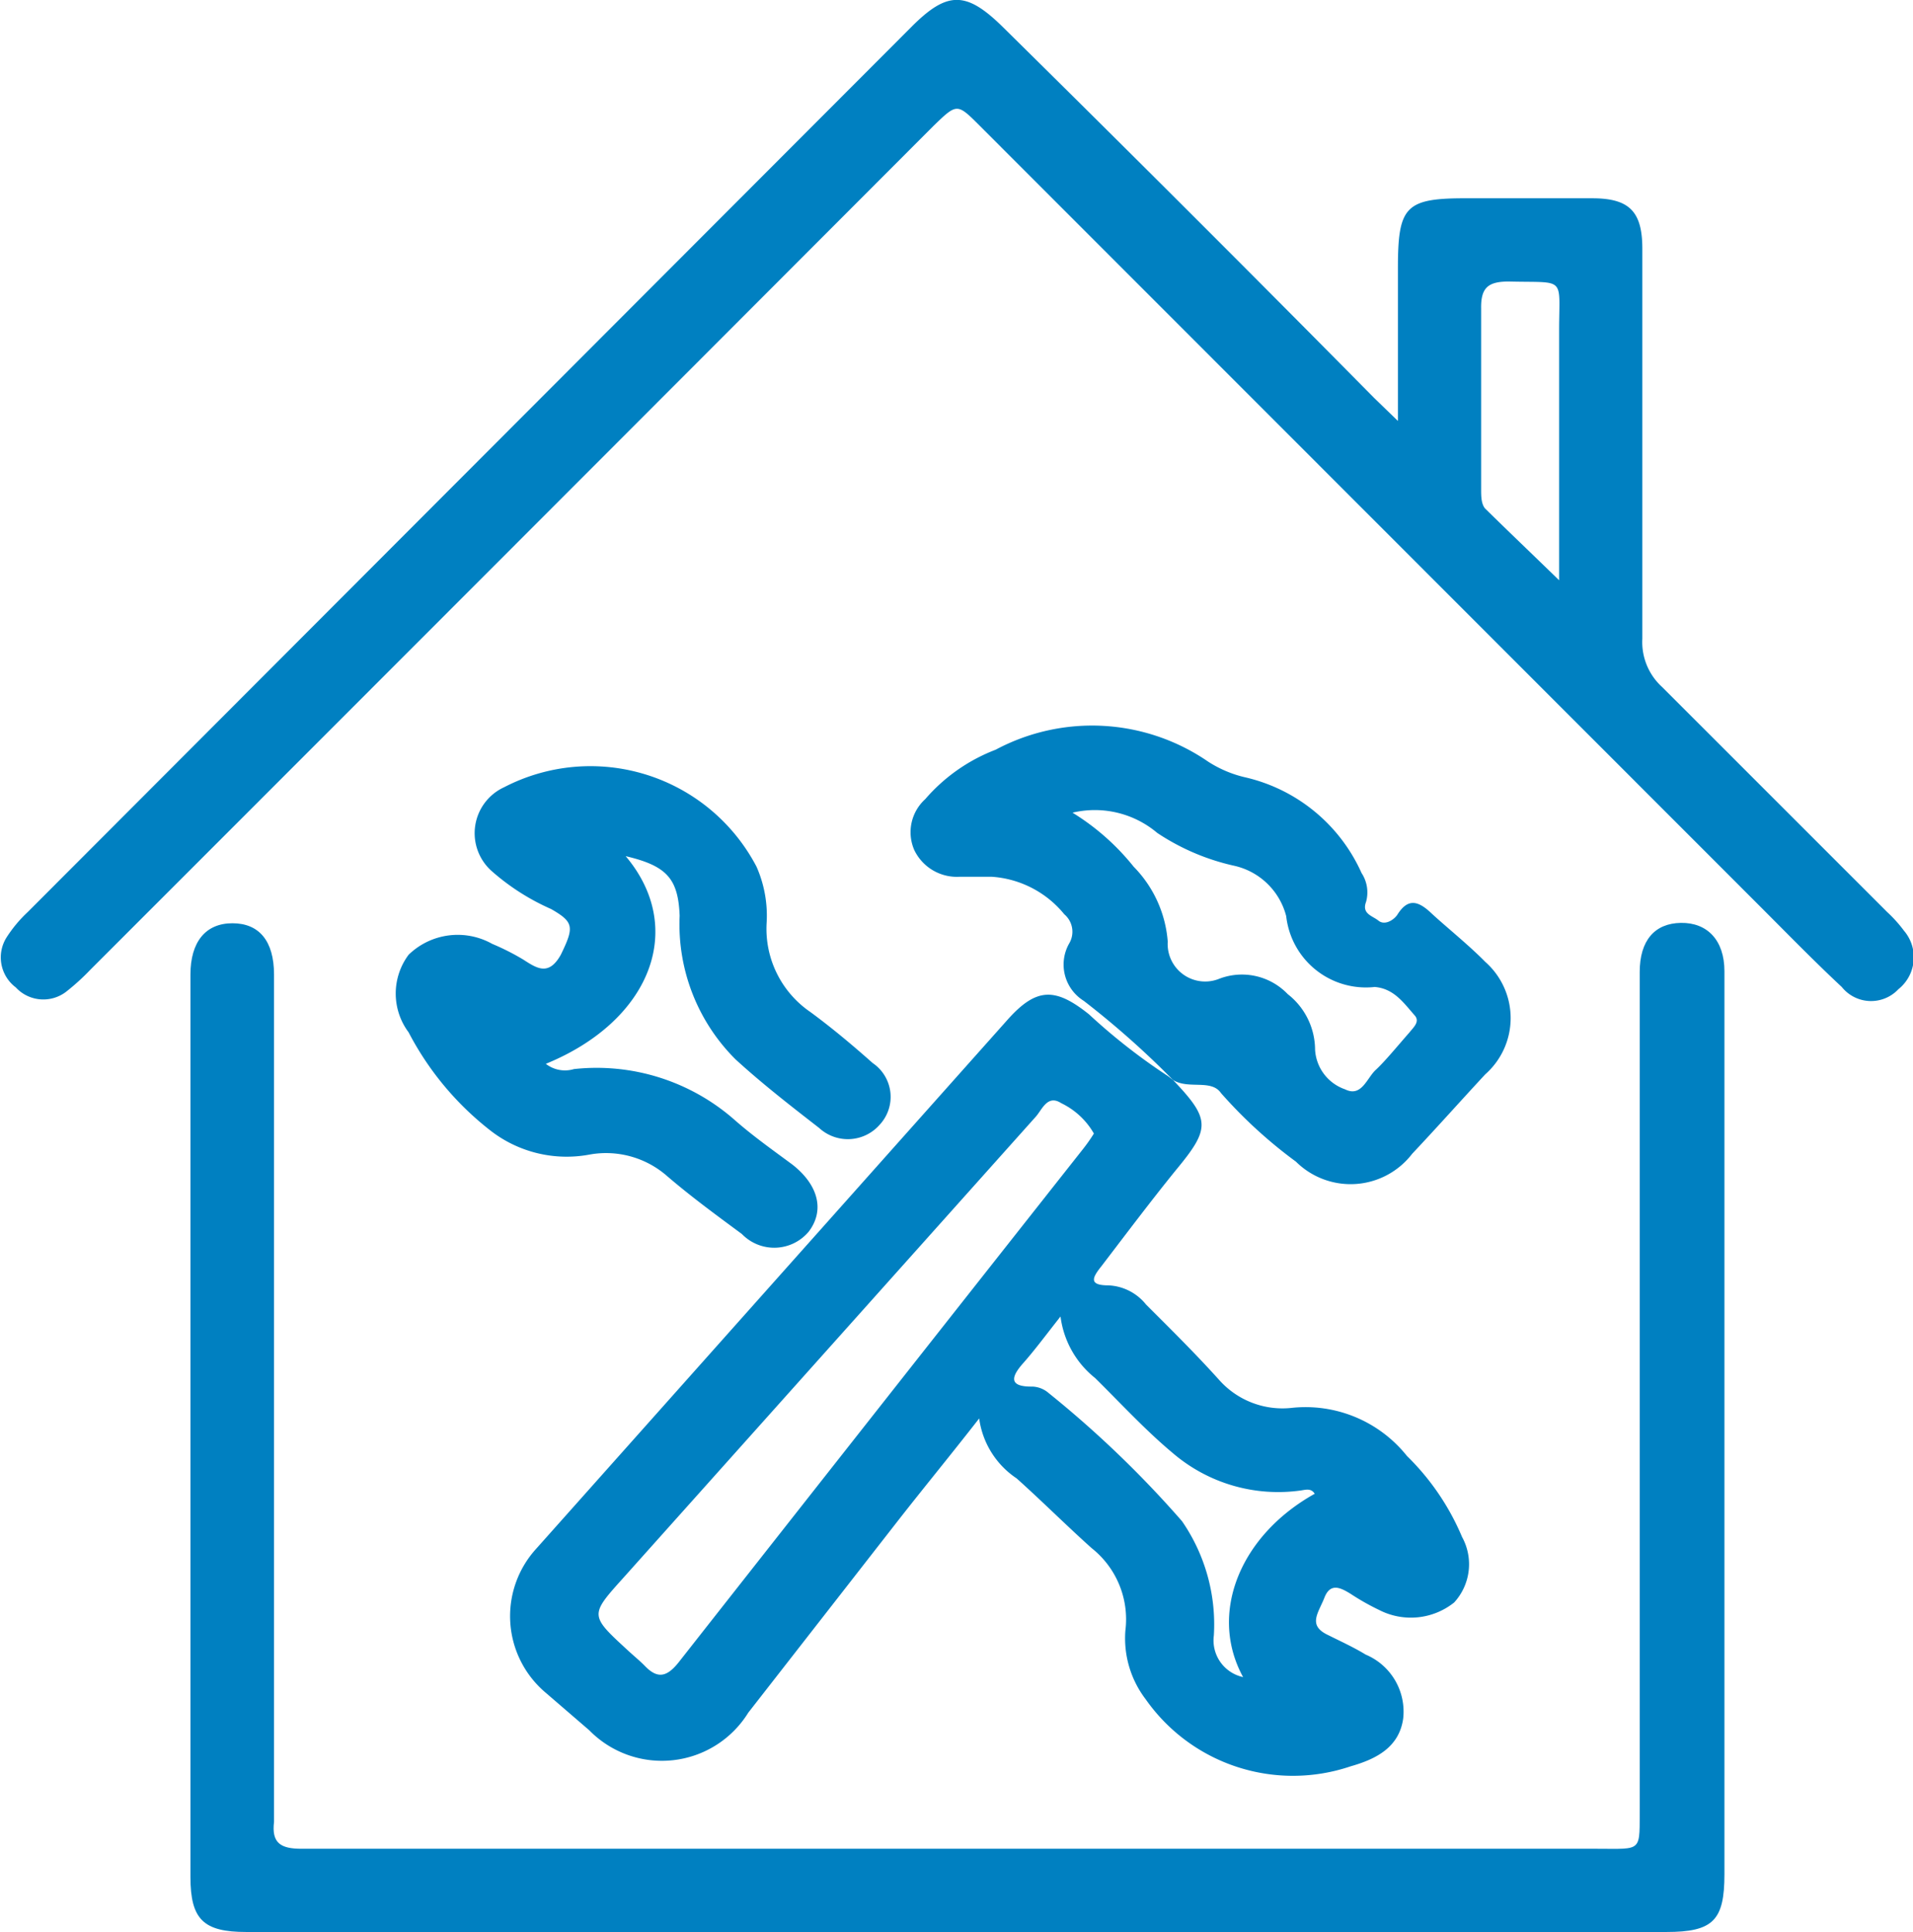 <svg xmlns="http://www.w3.org/2000/svg" viewBox="0 0 51.03 51.54"><defs><style>.cls-1{fill:#0080c1;}</style></defs><title>Risorsa 11</title><g id="Livello_2" data-name="Livello 2"><g id="Livello_1-2" data-name="Livello 1"><g id="UKlVwM.tif"><path class="cls-1" d="M37.29,11.23V7.16c0-1.68.2-1.88,1.9-1.87h3.29c1,0,1.33.37,1.33,1.35,0,3.46,0,6.93,0,10.4a1.62,1.62,0,0,0,.53,1.29c2,2,4,4,6,6a3.57,3.57,0,0,1,.45.5,1.09,1.09,0,0,1-.15,1.56,1,1,0,0,1-1.51-.06c-.75-.7-1.47-1.44-2.2-2.17L26.14,3.36c-.61-.61-.61-.61-1.24,0Q13.65,14.63,2.41,25.87a6.07,6.07,0,0,1-.65.59,1,1,0,0,1-1.34-.12A1,1,0,0,1,.18,25a3.56,3.56,0,0,1,.56-.67L24.32.71c.95-.95,1.45-.95,2.42,0q5,4.93,9.92,9.91Zm4.3,4.25c0-2.34,0-4.5,0-6.66,0-1.47.2-1.27-1.34-1.31-.55,0-.75.16-.74.72,0,1.61,0,3.22,0,4.82,0,.18,0,.38.1.51C40.23,14.17,40.86,14.77,41.59,15.48Z"/><path class="cls-1" d="M25.49,51.54H6.57c-1.14,0-1.49-.33-1.49-1.47V26c0-.88.41-1.37,1.12-1.37S7.31,25.1,7.31,26V48c0,.2,0,.4,0,.6-.07.57.18.72.73.72,3.31,0,6.62,0,9.93,0H42.59c1.26,0,1.14.11,1.15-1.17V25.93c0-.84.4-1.3,1.1-1.31S46,25.08,46,25.91c0,1.45,0,2.91,0,4.36Q46,40.14,46,50c0,1.23-.3,1.54-1.55,1.54Z"/><path class="cls-1" d="M31.29,28.81c1,1.05,1,1.29.09,2.39-.69.85-1.35,1.73-2,2.58-.24.3-.35.51.19.51a1.36,1.36,0,0,1,1,.51c.65.65,1.3,1.29,1.94,2a2.26,2.26,0,0,0,1.93.76,3.46,3.46,0,0,1,3.09,1.28A6.6,6.6,0,0,1,39,41a1.51,1.51,0,0,1-.21,1.75,1.85,1.85,0,0,1-2,.2,6.4,6.4,0,0,1-.76-.43c-.26-.16-.54-.31-.7.1s-.46.74.1,1c.34.17.69.33,1,.52a1.65,1.65,0,0,1,1,1.71c-.11.77-.73,1.08-1.4,1.27a4.8,4.8,0,0,1-5.47-1.79,2.68,2.68,0,0,1-.54-1.83,2.42,2.42,0,0,0-.9-2.2c-.68-.61-1.33-1.26-2-1.86a2.29,2.29,0,0,1-1-1.6c-.78,1-1.48,1.85-2.16,2.72l-4,5.13a2.71,2.71,0,0,1-4.24.47l-1.16-1a2.67,2.67,0,0,1-.26-3.84q6.29-7.06,12.58-14.12c.77-.86,1.27-.86,2.17-.14a16,16,0,0,0,2.11,1.65Zm-2.11,1.43a2,2,0,0,0-.87-.81c-.37-.24-.51.17-.68.36q-5.49,6.14-11,12.3c-.9,1-.9,1,.11,1.93.15.14.31.27.45.41.34.36.59.32.91-.08Q23.5,37.48,28.9,30.64A4.62,4.62,0,0,0,29.18,30.24Zm-.89,4.88c-.41.52-.69.9-1,1.25s-.4.63.25.62a.7.7,0,0,1,.43.17,28.09,28.09,0,0,1,3.56,3.42,4.85,4.85,0,0,1,.85,3.05,1,1,0,0,0,.78,1.11c-.93-1.7-.08-3.78,1.91-4.89-.09-.15-.23-.11-.36-.09a4.32,4.32,0,0,1-3.43-1c-.73-.61-1.38-1.32-2.07-2A2.5,2.5,0,0,1,28.29,35.12Z"/><path class="cls-1" d="M31.29,28.81l-.11-.11a23.56,23.56,0,0,0-2.27-2,1.14,1.14,0,0,1-.39-1.53.61.61,0,0,0-.13-.78,2.73,2.73,0,0,0-1.93-1h-.87a1.26,1.26,0,0,1-1.2-.71,1.19,1.19,0,0,1,.29-1.36A4.7,4.7,0,0,1,26.56,20a5.46,5.46,0,0,1,5.67.32,3.11,3.11,0,0,0,1,.42,4.51,4.51,0,0,1,3.09,2.55.94.94,0,0,1,.12.77c-.12.32.17.37.33.5s.39,0,.5-.15c.29-.47.57-.37.91-.05s1,.85,1.44,1.3a2,2,0,0,1,0,3c-.65.7-1.29,1.42-1.95,2.12a2.07,2.07,0,0,1-3.1.21,12.6,12.6,0,0,1-2-1.83C32.31,28.78,31.7,29.07,31.29,28.81Zm-2.68-7.13a6.34,6.34,0,0,1,1.63,1.44,3.2,3.2,0,0,1,.91,2,1,1,0,0,0,1.35,1,1.69,1.69,0,0,1,1.85.4A1.89,1.89,0,0,1,35.08,28a1.19,1.19,0,0,0,.8,1.06c.44.22.58-.3.82-.52s.6-.66.9-1c.11-.14.29-.29.13-.46-.29-.33-.55-.71-1.06-.75a2.14,2.14,0,0,1-2.36-1.89,1.85,1.85,0,0,0-1.37-1.34,6.06,6.06,0,0,1-2.07-.88A2.58,2.58,0,0,0,28.61,21.68Z"/><path class="cls-1" d="M16.69,22.84c1.63,1.93.66,4.4-2.13,5.54a.83.83,0,0,0,.75.14,5.57,5.57,0,0,1,4.29,1.36c.49.43,1,.79,1.54,1.19.7.55.86,1.23.43,1.79a1.2,1.2,0,0,1-1.78.06c-.69-.51-1.36-1-2-1.55a2.47,2.47,0,0,0-2.06-.57,3.31,3.31,0,0,1-2.66-.65,8,8,0,0,1-2.17-2.61,1.73,1.73,0,0,1,0-2.07,1.88,1.88,0,0,1,2.23-.29,6.46,6.46,0,0,1,.83.42c.37.24.68.44,1-.13.36-.74.35-.87-.26-1.22a6.1,6.1,0,0,1-1.57-1A1.35,1.35,0,0,1,13.45,21a5,5,0,0,1,6.73,2.12,3.23,3.23,0,0,1,.27,1.5A2.69,2.69,0,0,0,21.62,27c.57.42,1.12.88,1.66,1.36A1.09,1.09,0,0,1,23.47,30a1.13,1.13,0,0,1-1.62.09c-.76-.59-1.52-1.18-2.23-1.83a5.08,5.08,0,0,1-1.49-3.83C18.09,23.45,17.8,23.1,16.69,22.84Z"/></g></g></g></svg>